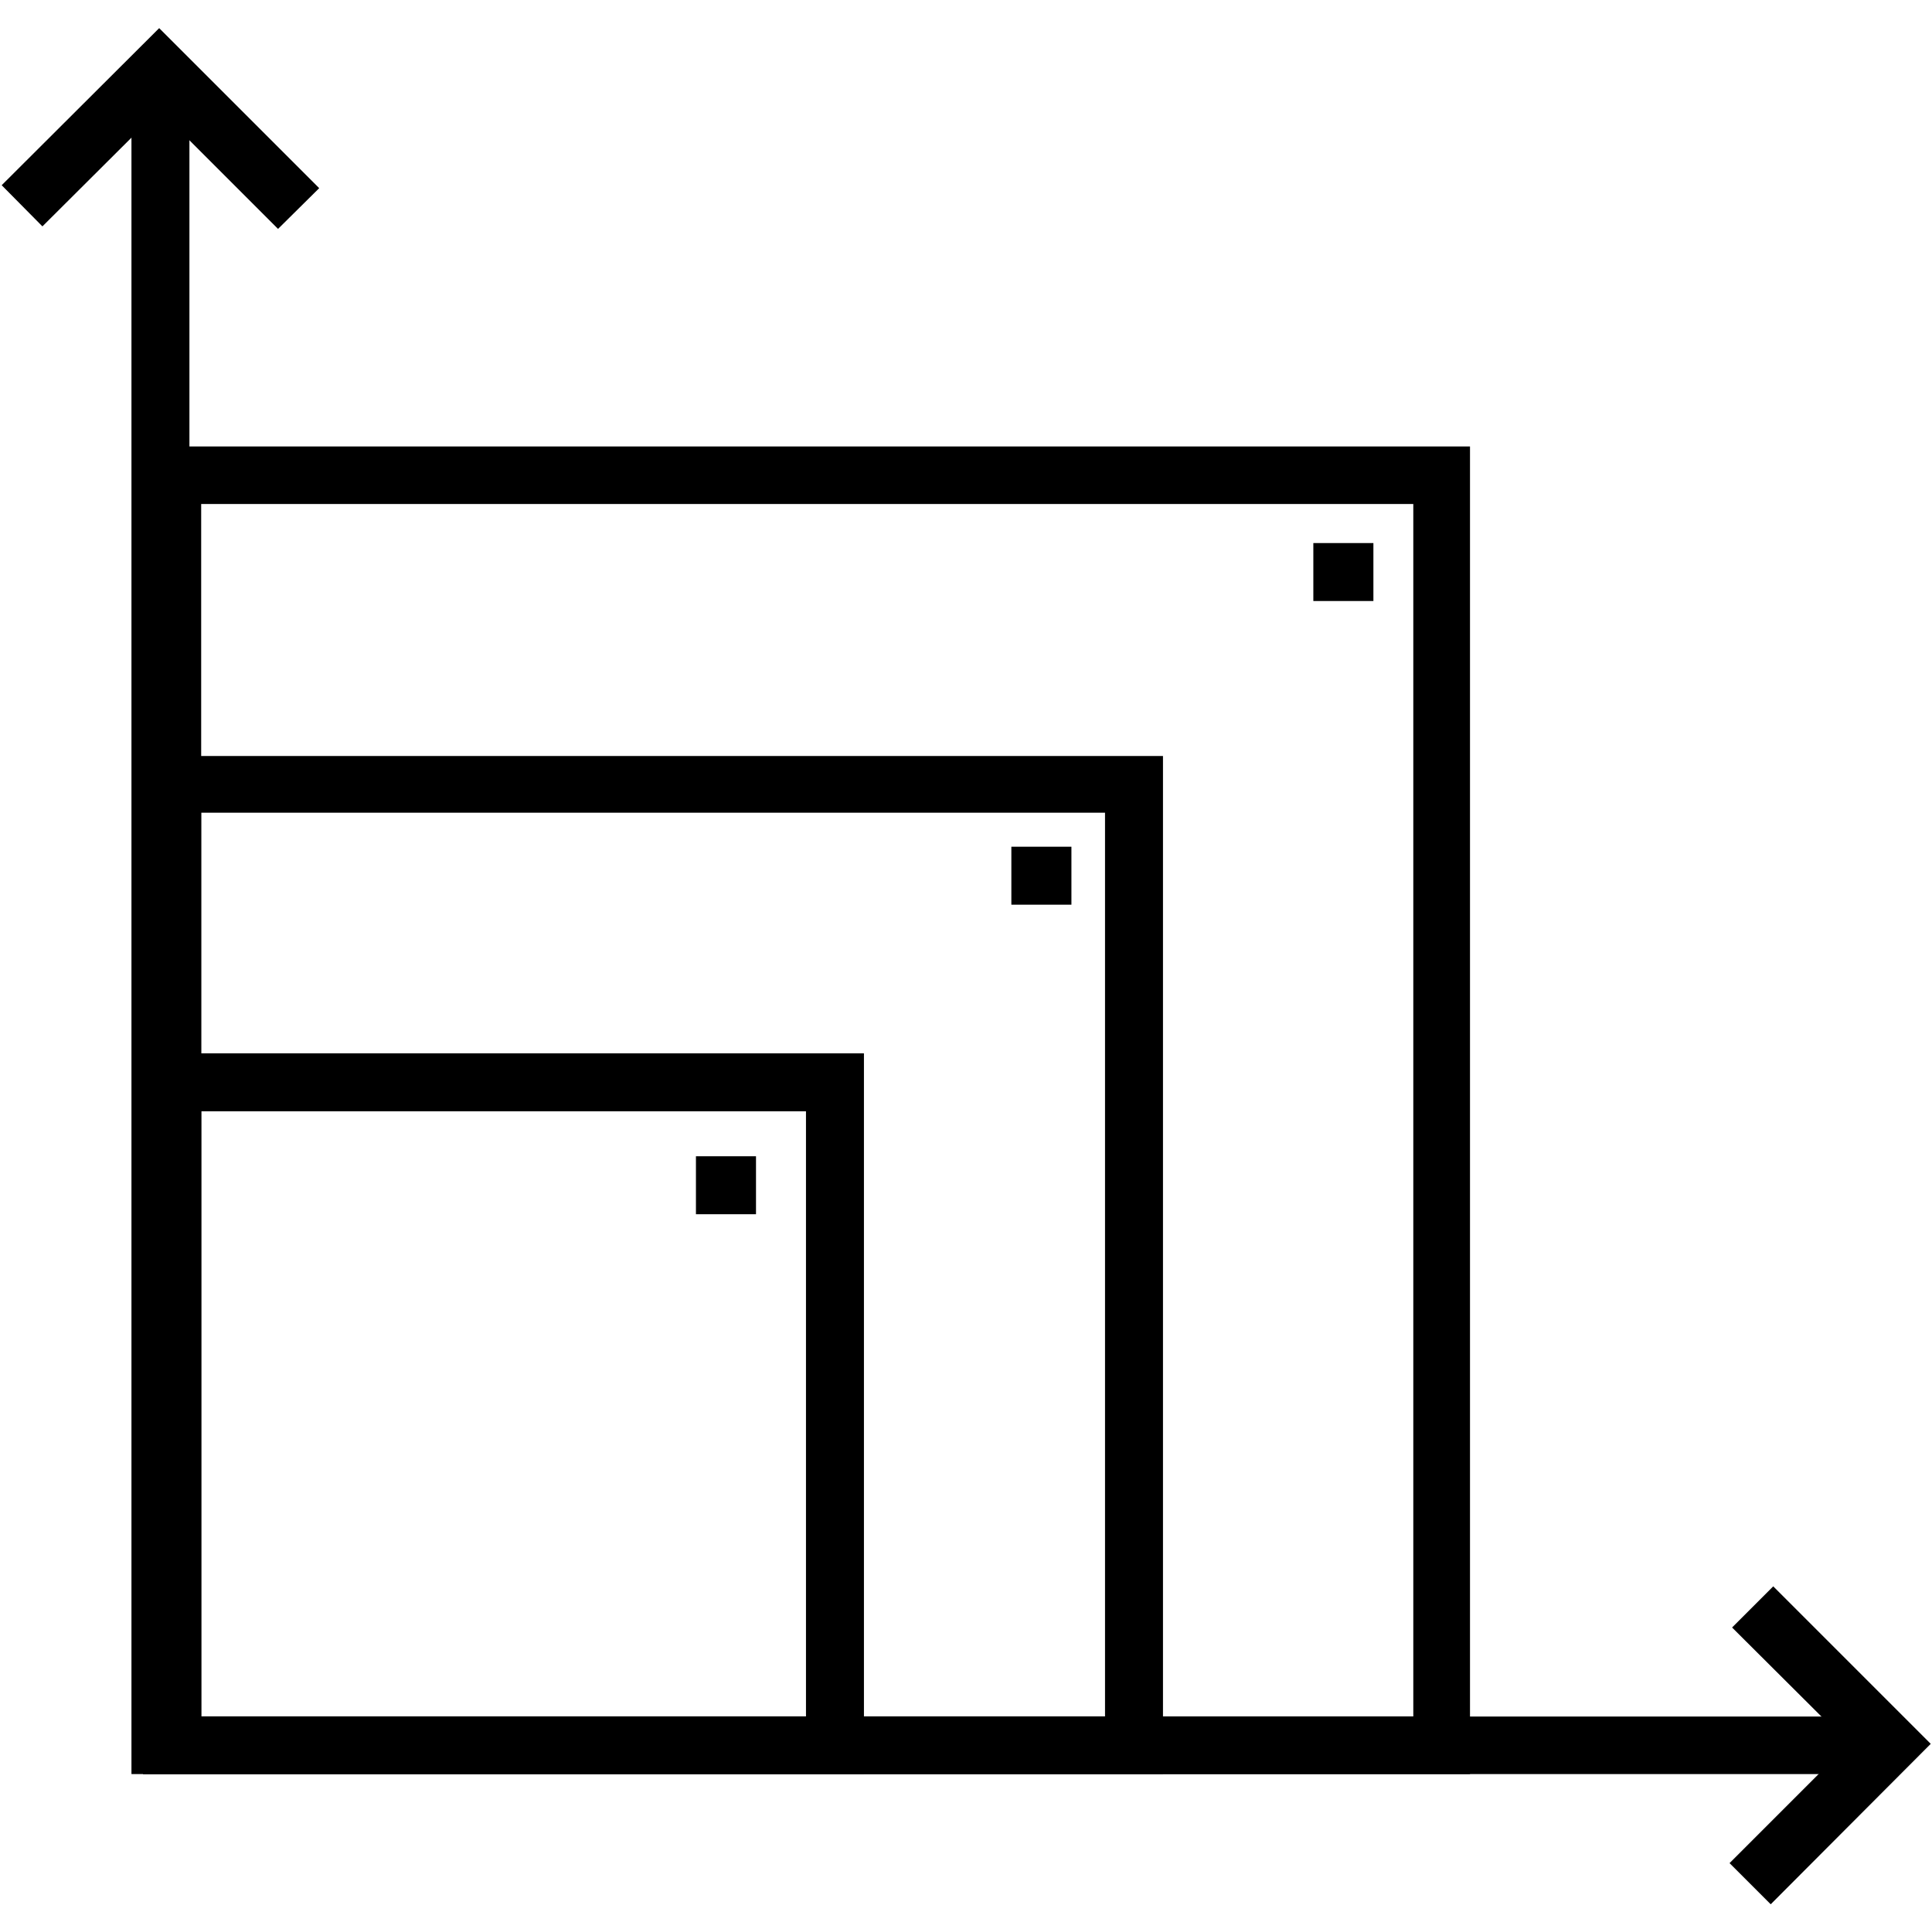 <svg xmlns="http://www.w3.org/2000/svg" width="46" height="46" viewBox="0 0 46 46"><polygon points="6.62 5.45 3.79 2.62 1.01 5.39 0.04 4.41 3.79 0.67 7.6 4.48 6.62 5.45"/><polygon points="42.16 45.34 41.18 44.36 44.02 41.52 41.24 38.75 42.22 37.77 45.97 41.52 42.16 45.34"/><polygon points="44.51 42.24 3.13 42.24 3.13 2.29 4.51 2.29 4.51 40.87 44.51 40.87 44.51 42.24"/><path d="M20.57,42.24H3.41V25.08H20.57ZM4.79,40.87h14.4V26.46H4.79Z"/><path d="M27.69,42.24H3.41V18H27.69ZM4.79,40.87H26.31V19.35H4.79Z"/><path d="M35,42.24H3.41V10.63H35ZM4.79,40.87H33.65V12H4.79Z"/><rect x="16.57" y="27.53" width="1.43" height="1.38"/><rect x="24.08" y="20.16" width="1.43" height="1.38"/><rect x="31.27" y="12.93" width="1.43" height="1.38"/></svg>
